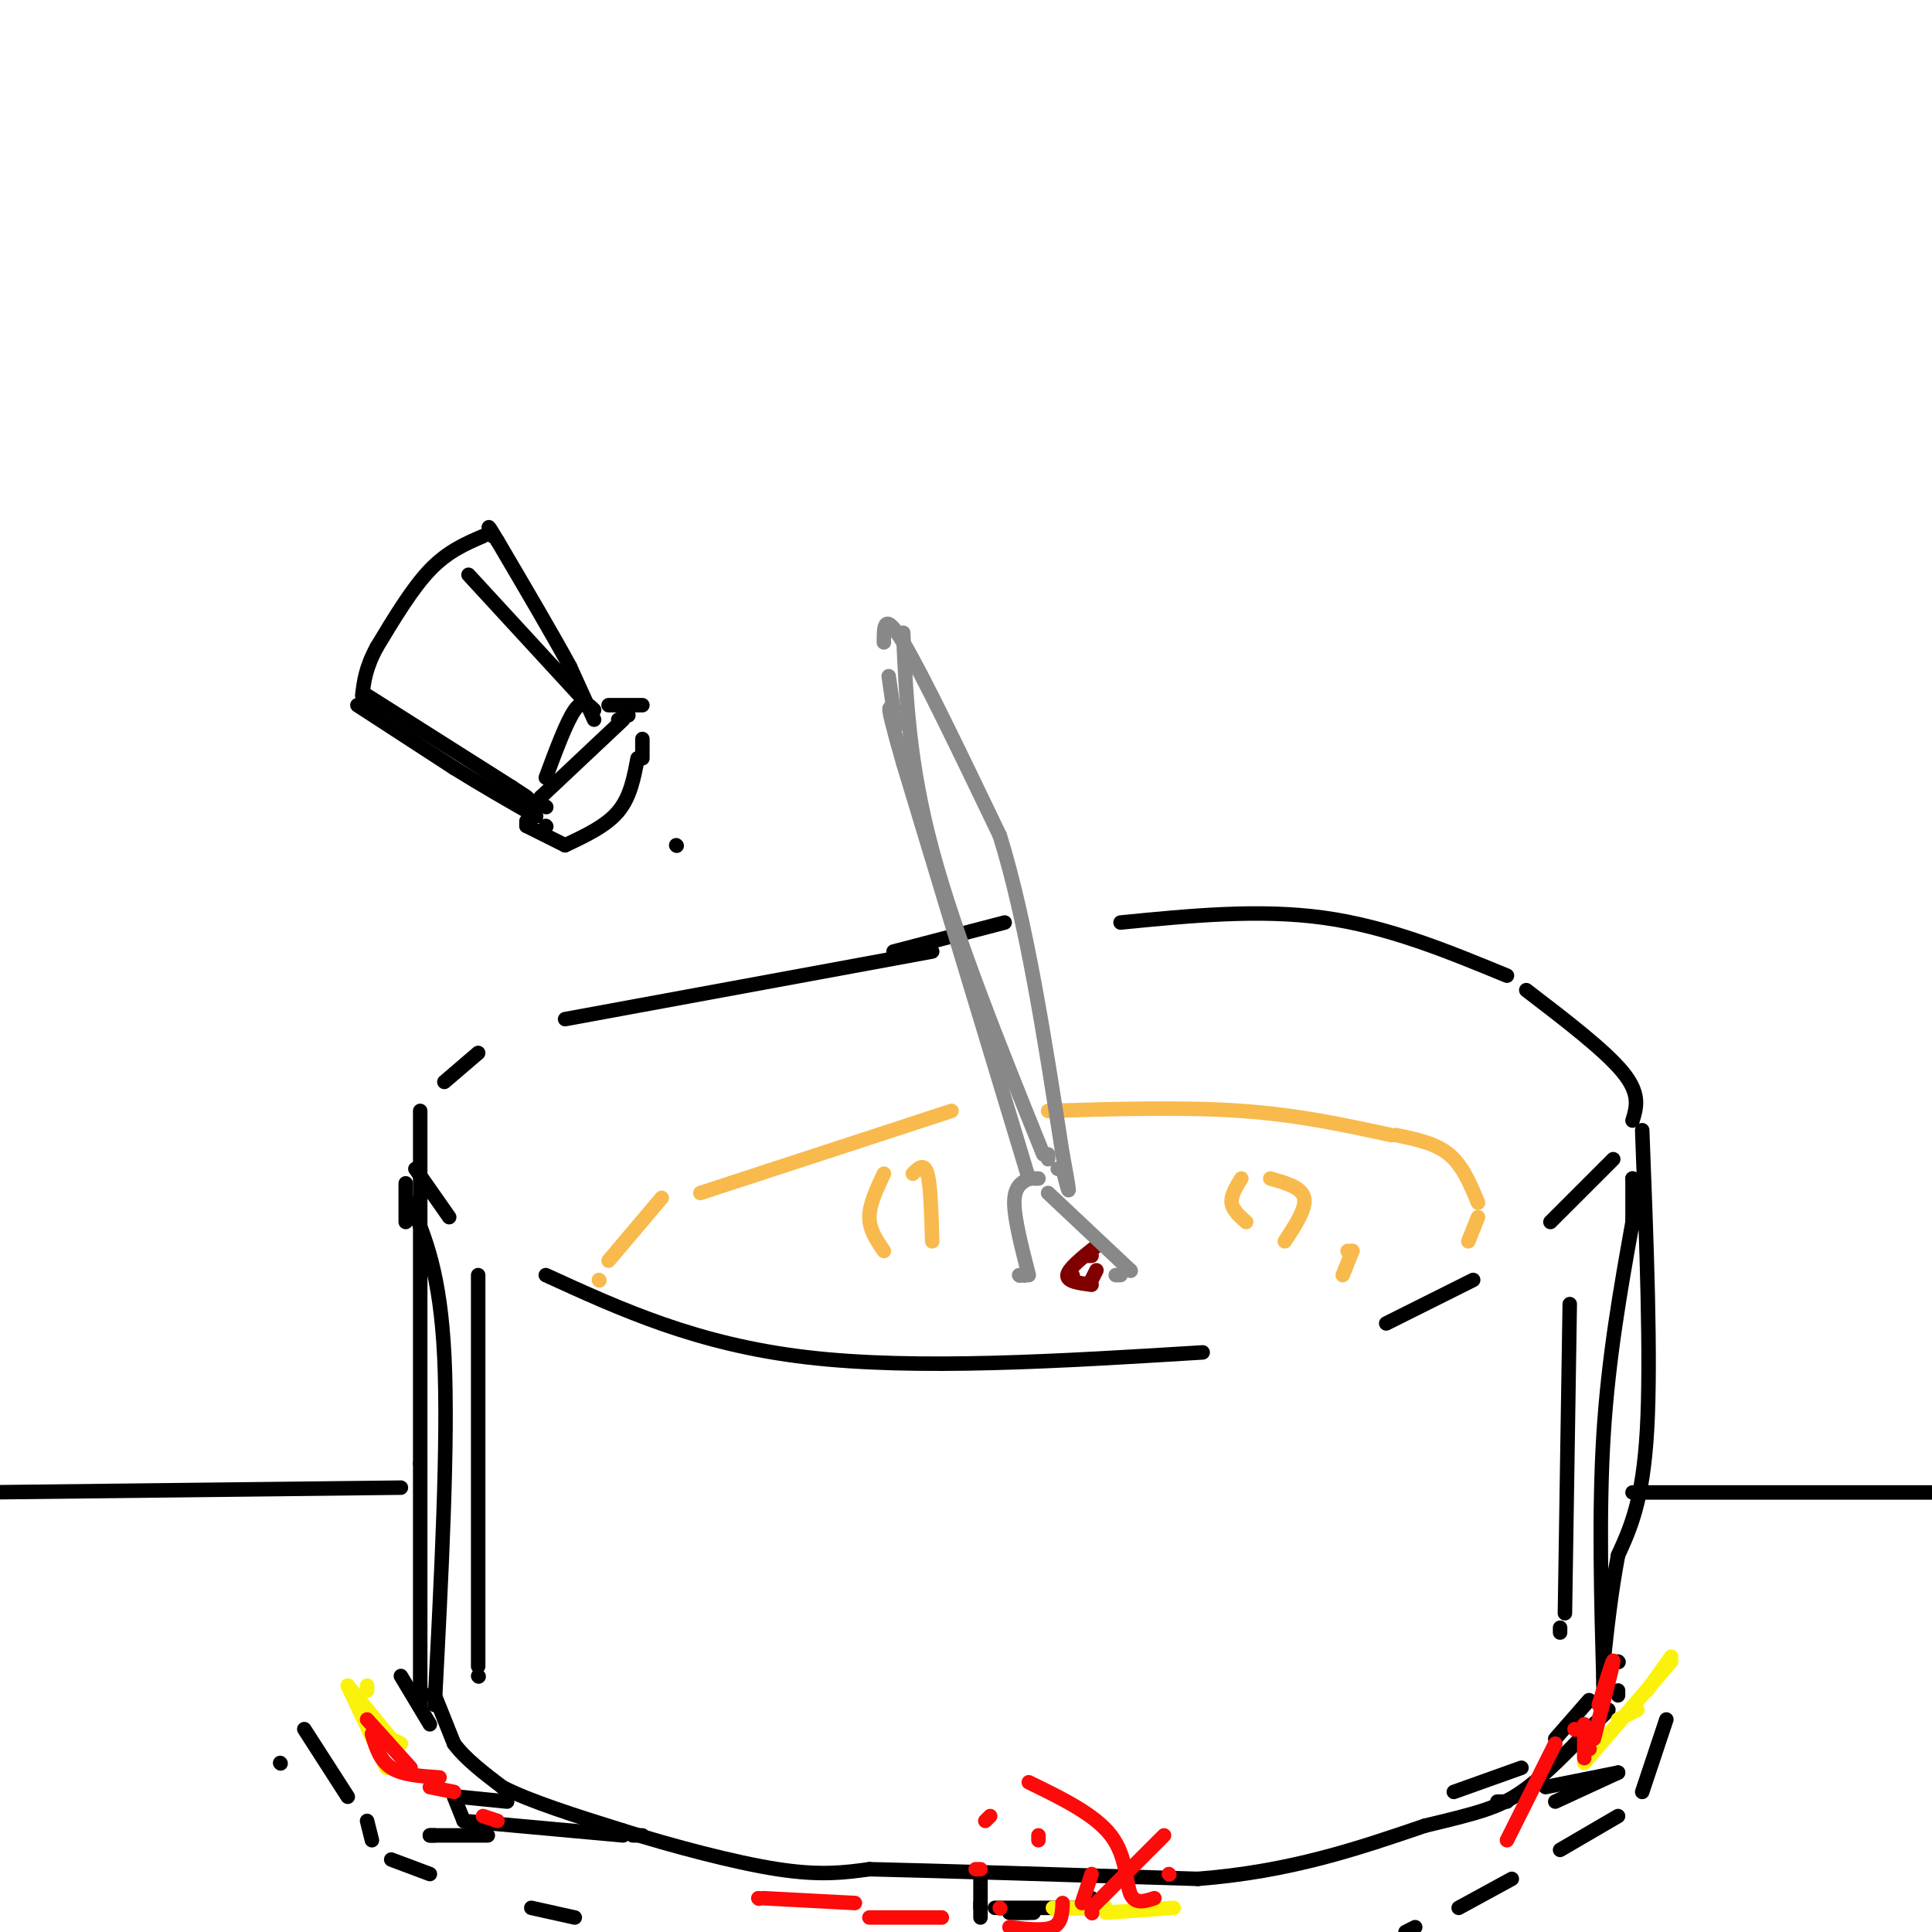 <svg viewBox='0 0 400 400' version='1.1' xmlns='http://www.w3.org/2000/svg' xmlns:xlink='http://www.w3.org/1999/xlink'><g fill='none' stroke='#000000' stroke-width='3' stroke-linecap='round' stroke-linejoin='round'><path d='M193,197c0.000,0.000 -76.000,14.000 -76,14'/><path d='M99,218c0.000,0.000 -7.000,6.000 -7,6'/><path d='M86,242c0.000,0.000 7.000,10.000 7,10'/><path d='M113,264c15.667,7.167 31.333,14.333 54,17c22.667,2.667 52.333,0.833 82,-1'/><path d='M287,274c0.000,0.000 18.000,-9.000 18,-9'/><path d='M321,253c0.000,0.000 13.000,-13.000 13,-13'/><path d='M338,232c0.833,-2.750 1.667,-5.500 -2,-10c-3.667,-4.500 -11.833,-10.750 -20,-17'/><path d='M312,202c-12.333,-5.083 -24.667,-10.167 -38,-12c-13.333,-1.833 -27.667,-0.417 -42,1'/><path d='M208,191c0.000,0.000 -23.000,6.000 -23,6'/><path d='M87,230c0.000,0.000 0.000,73.000 0,73'/><path d='M87,303c0.000,19.833 0.000,32.917 0,46'/><path d='M87,349c0.000,7.667 0.000,3.833 0,0'/><path d='M87,350c0.000,0.000 1.000,1.000 1,1'/><path d='M90,353c1.417,-27.333 2.833,-54.667 2,-72c-0.833,-17.333 -3.917,-24.667 -7,-32'/><path d='M84,245c0.000,0.000 0.000,8.000 0,8'/><path d='M340,234c0.917,23.667 1.833,47.333 1,62c-0.833,14.667 -3.417,20.333 -6,26'/><path d='M335,322c-1.500,8.000 -2.250,15.000 -3,22'/><path d='M332,347c0.000,0.000 0.000,3.000 0,3'/><path d='M332,349c-0.500,-18.000 -1.000,-36.000 0,-52c1.000,-16.000 3.500,-30.000 6,-44'/><path d='M338,244c0.000,0.000 0.100,0.100 0.1,0.1'/><path d='M338,244c0.000,0.000 0.000,10.000 0,10'/><path d='M83,347c0.000,0.000 6.000,10.000 6,10'/><path d='M90,351c0.000,0.000 4.000,10.000 4,10'/><path d='M94,361c2.333,3.167 6.167,6.083 10,9'/><path d='M104,370c5.833,3.000 15.417,6.000 25,9'/><path d='M129,379c10.156,3.178 23.044,6.622 32,8c8.956,1.378 13.978,0.689 19,0'/><path d='M180,387c14.500,0.333 41.250,1.167 68,2'/><path d='M248,389c19.167,-1.500 33.083,-6.250 47,-11'/><path d='M295,378c11.089,-2.644 15.311,-3.756 20,-7c4.689,-3.244 9.844,-8.622 15,-14'/><path d='M330,357c3.000,-2.833 3.000,-2.917 3,-3'/><path d='M335,351c0.000,0.000 0.000,-1.000 0,-1'/><path d='M335,344c0.000,0.000 0.100,0.100 0.1,0.1'/><path d='M329,352c0.000,0.000 -7.000,8.000 -7,8'/><path d='M315,366c0.000,0.000 -14.000,5.000 -14,5'/><path d='M83,308c0.000,0.000 -88.000,1.000 -88,1'/><path d='M338,309c0.000,0.000 69.000,0.000 69,0'/><path d='M105,373c0.000,0.000 -10.000,-1.000 -10,-1'/><path d='M94,372c0.000,0.000 2.000,5.000 2,5'/><path d='M96,377c0.000,0.000 33.000,3.000 33,3'/><path d='M133,380c0.000,0.000 -2.000,0.000 -2,0'/><path d='M90,380c0.000,0.000 -1.000,0.000 -1,0'/><path d='M89,380c0.000,0.000 12.000,0.000 12,0'/><path d='M203,389c0.000,0.000 0.000,8.000 0,8'/><path d='M203,394c0.000,0.000 0.000,1.000 0,1'/><path d='M206,395c0.000,0.000 20.000,0.000 20,0'/><path d='M226,395c0.000,0.000 0.100,0.100 0.1,0.1'/><path d='M226,393c0.000,0.000 0.100,0.100 0.1,0.1'/><path d='M213,396c0.000,0.000 -4.000,0.000 -4,0'/><path d='M209,396c0.000,0.000 5.000,0.000 5,0'/><path d='M320,370c0.000,0.000 15.000,-3.000 15,-3'/><path d='M335,367c0.000,0.000 -13.000,6.000 -13,6'/><path d='M310,373c0.000,0.000 2.000,0.000 2,0'/><path d='M76,377c0.000,0.000 1.000,4.000 1,4'/><path d='M81,385c0.000,0.000 8.000,3.000 8,3'/><path d='M110,395c0.000,0.000 9.000,2.000 9,2'/><path d='M345,356c0.000,0.000 -5.000,15.000 -5,15'/><path d='M335,376c0.000,0.000 -12.000,7.000 -12,7'/><path d='M313,389c0.000,0.000 -11.000,6.000 -11,6'/><path d='M293,399c0.000,0.000 -2.000,1.000 -2,1'/><path d='M58,365c0.000,0.000 0.100,0.100 0.1,0.1'/><path d='M63,358c0.000,0.000 9.000,14.000 9,14'/></g>
<g fill='none' stroke='#FBF20B' stroke-width='3' stroke-linecap='round' stroke-linejoin='round'><path d='M80,366c0.000,0.000 -8.000,-17.000 -8,-17'/><path d='M72,349c0.000,0.000 9.000,11.000 9,11'/><path d='M83,361c0.000,0.000 -2.000,-1.000 -2,-1'/><path d='M76,350c0.000,0.000 0.000,-1.000 0,-1'/><path d='M328,365c0.000,0.000 18.000,-21.000 18,-21'/><path d='M346,343c0.000,0.000 -5.000,7.000 -5,7'/><path d='M339,354c0.000,0.000 -4.000,2.000 -4,2'/><path d='M329,361c0.000,0.000 0.000,1.000 0,1'/><path d='M243,395c0.000,0.000 -14.000,1.000 -14,1'/><path d='M218,395c0.000,0.000 0.100,0.100 0.1,0.1'/><path d='M219,395c0.000,0.000 10.000,0.000 10,0'/></g>
<g fill='none' stroke='#FD0A0A' stroke-width='3' stroke-linecap='round' stroke-linejoin='round'><path d='M91,368c-3.833,-0.250 -7.667,-0.500 -10,-2c-2.333,-1.500 -3.167,-4.250 -4,-7'/><path d='M76,356c0.000,0.000 9.000,10.000 9,10'/><path d='M89,370c0.000,0.000 5.000,1.000 5,1'/><path d='M100,376c0.000,0.000 3.000,1.000 3,1'/><path d='M177,394c0.000,0.000 -19.000,-1.000 -19,-1'/><path d='M157,393c0.000,0.000 0.100,0.100 0.1,0.1'/><path d='M207,395c0.000,0.000 0.100,0.100 0.1,0.1'/><path d='M195,397c0.000,0.000 -15.000,0.000 -15,0'/><path d='M209,399c3.583,0.417 7.167,0.833 9,0c1.833,-0.833 1.917,-2.917 2,-5'/><path d='M224,394c0.000,0.000 2.000,-6.000 2,-6'/><path d='M226,396c0.000,0.000 0.100,0.100 0.1,0.1'/><path d='M226,395c0.000,0.000 15.000,-15.000 15,-15'/><path d='M242,388c0.000,0.000 0.100,0.100 0.1,0.1'/><path d='M239,393c-2.044,0.667 -4.089,1.333 -5,-1c-0.911,-2.333 -0.689,-7.667 -4,-12c-3.311,-4.333 -10.156,-7.667 -17,-11'/><path d='M215,380c0.000,0.000 0.000,1.000 0,1'/><path d='M205,376c0.000,0.000 -1.000,1.000 -1,1'/><path d='M202,387c0.000,0.000 1.000,0.000 1,0'/><path d='M312,381c0.000,0.000 10.000,-20.000 10,-20'/><path d='M326,358c0.000,0.000 0.100,0.100 0.1,0.1'/><path d='M328,357c0.000,0.000 0.000,7.000 0,7'/><path d='M331,353c1.583,-5.083 3.167,-10.167 3,-9c-0.167,1.167 -2.083,8.583 -4,16'/><path d='M329,362c0.000,0.000 0.100,0.100 0.1,0.1'/></g>
<g fill='none' stroke='#F8BA4D' stroke-width='3' stroke-linecap='round' stroke-linejoin='round'><path d='M304,257c0.000,0.000 2.000,-5.000 2,-5'/><path d='M306,249c-1.583,-3.833 -3.167,-7.667 -6,-10c-2.833,-2.333 -6.917,-3.167 -11,-4'/><path d='M288,235c-9.583,-2.083 -19.167,-4.167 -31,-5c-11.833,-0.833 -25.917,-0.417 -40,0'/><path d='M197,230c0.000,0.000 -52.000,17.000 -52,17'/><path d='M137,248c0.000,0.000 -11.000,13.000 -11,13'/><path d='M124,265c0.000,0.000 0.100,0.100 0.1,0.1'/><path d='M183,259c-1.500,-2.167 -3.000,-4.333 -3,-7c0.000,-2.667 1.500,-5.833 3,-9'/><path d='M189,243c1.167,-1.167 2.333,-2.333 3,0c0.667,2.333 0.833,8.167 1,14'/><path d='M266,257c2.250,-3.417 4.500,-6.833 4,-9c-0.500,-2.167 -3.750,-3.083 -7,-4'/><path d='M257,244c-1.083,1.750 -2.167,3.500 -2,5c0.167,1.500 1.583,2.750 3,4'/><path d='M279,259c0.000,0.000 1.000,0.000 1,0'/><path d='M280,259c0.000,0.000 -2.000,5.000 -2,5'/></g>
<g fill='none' stroke='#800000' stroke-width='3' stroke-linecap='round' stroke-linejoin='round'><path d='M227,258c-2.917,2.333 -5.833,4.667 -6,6c-0.167,1.333 2.417,1.667 5,2'/><path d='M226,265c0.000,0.000 1.000,-2.000 1,-2'/><path d='M226,260c0.000,0.000 -1.000,0.000 -1,0'/><path d='M222,264c0.000,0.000 0.100,0.100 0.1,0.1'/></g>
<g fill='none' stroke='#888888' stroke-width='3' stroke-linecap='round' stroke-linejoin='round'><path d='M213,244c0.000,0.000 -26.000,-86.000 -26,-86'/><path d='M187,158c-4.500,-15.667 -2.750,-11.833 -1,-8'/><path d='M185,147c0.000,0.000 -1.000,-7.000 -1,-7'/><path d='M183,133c0.000,-3.333 0.000,-6.667 4,0c4.000,6.667 12.000,23.333 20,40'/><path d='M207,173c5.500,17.667 9.250,41.833 13,66'/><path d='M220,239c2.167,11.500 1.083,7.250 0,3'/><path d='M220,242c0.000,0.000 0.100,0.100 0.1,0.1'/><path d='M220,242c0.000,0.000 -1.000,0.000 -1,0'/><path d='M215,244c0.000,0.000 -1.000,0.000 -1,0'/><path d='M213,244c0.000,0.000 0.100,0.100 0.1,0.1'/><path d='M213,244c-1.500,0.833 -3.000,1.667 -3,5c0.000,3.333 1.500,9.167 3,15'/><path d='M217,247c0.000,0.000 17.000,16.000 17,16'/><path d='M234,263c0.000,0.000 0.100,0.100 0.1,0.1'/><path d='M232,264c0.000,0.000 -1.000,0.000 -1,0'/><path d='M212,264c0.000,0.000 0.100,0.100 0.1,0.1'/><path d='M211,264c0.000,0.000 0.100,0.100 0.1,0.1'/><path d='M187,131c0.583,13.500 1.167,27.000 6,45c4.833,18.000 13.917,40.500 23,63'/><path d='M217,240c0.000,0.000 0.000,-1.000 0,-1'/></g>
<g fill='none' stroke='#000000' stroke-width='3' stroke-linecap='round' stroke-linejoin='round'><path d='M99,264c0.000,0.000 0.000,81.000 0,81'/><path d='M99,347c0.000,0.000 0.100,0.100 0.1,0.1'/><path d='M129,149c0.000,0.000 -17.000,16.000 -17,16'/><path d='M112,165c-3.167,3.333 -2.583,3.667 -2,4'/><path d='M109,170c0.000,0.000 0.000,1.000 0,1'/><path d='M109,171c0.000,0.000 8.000,4.000 8,4'/><path d='M117,175c4.250,-2.000 8.500,-4.000 11,-7c2.500,-3.000 3.250,-7.000 4,-11'/><path d='M133,157c0.000,0.000 0.000,-4.000 0,-4'/><path d='M133,146c0.000,0.000 -7.000,0.000 -7,0'/><path d='M123,149c0.000,0.000 -5.000,-11.000 -5,-11'/><path d='M118,138c-3.333,-6.167 -9.167,-16.083 -15,-26'/><path d='M103,112c-2.667,-4.500 -1.833,-2.750 -1,-1'/><path d='M100,111c-3.667,1.583 -7.333,3.167 -11,7c-3.667,3.833 -7.333,9.917 -11,16'/><path d='M78,134c-2.333,4.333 -2.667,7.167 -3,10'/><path d='M74,146c0.000,0.000 20.000,13.000 20,13'/><path d='M94,159c6.167,3.833 11.583,6.917 17,10'/><path d='M113,171c0.000,0.000 0.100,0.100 0.1,0.1'/><path d='M140,175c0.000,0.000 0.100,0.100 0.1,0.1'/><path d='M76,144c0.000,0.000 30.000,19.000 30,19'/><path d='M106,163c5.167,3.333 3.083,2.167 1,1'/><path d='M113,167c0.000,0.000 0.100,0.100 0.1,0.1'/><path d='M113,161c2.167,-5.833 4.333,-11.667 6,-14c1.667,-2.333 2.833,-1.167 4,0'/><path d='M130,148c0.000,0.000 0.100,0.100 0.1,0.1'/><path d='M130,148c0.000,0.000 -2.000,1.000 -2,1'/><path d='M120,144c0.000,0.000 -23.000,-25.000 -23,-25'/><path d='M325,270c0.000,0.000 -1.000,64.000 -1,64'/><path d='M323,337c0.000,0.000 0.000,1.000 0,1'/></g>
</svg>